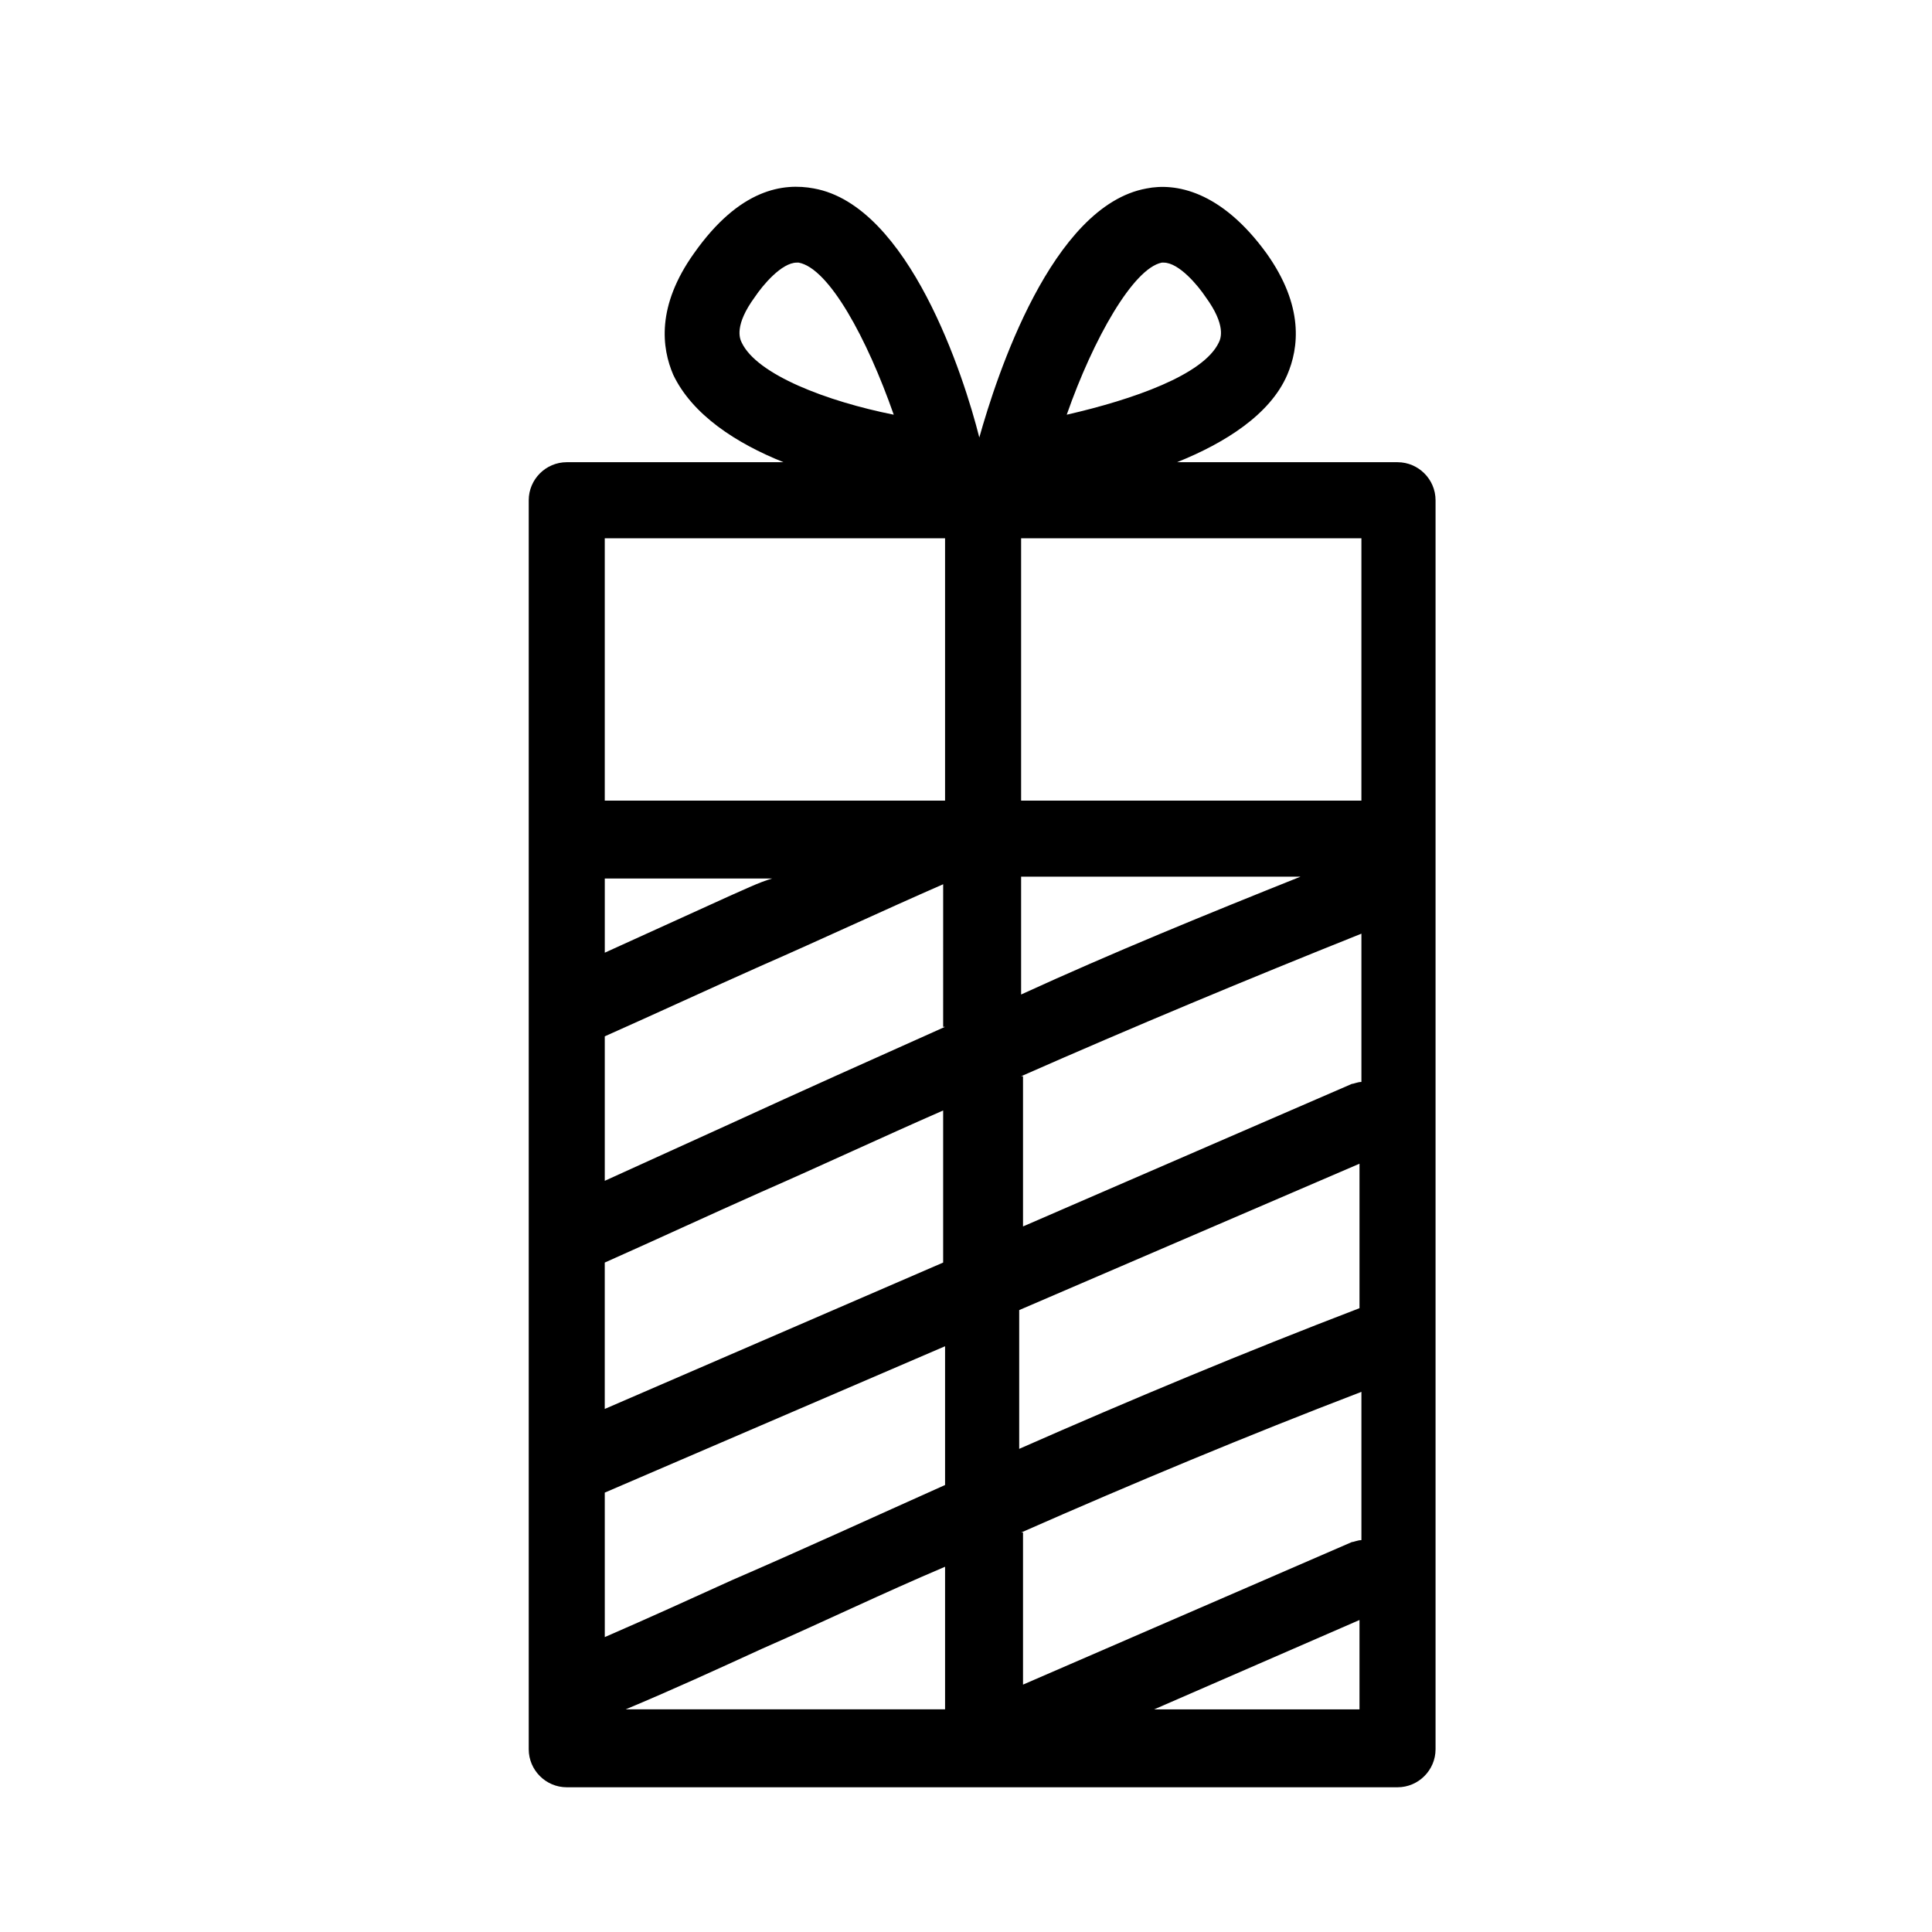 <?xml version="1.0" encoding="UTF-8"?>
<!-- Uploaded to: ICON Repo, www.svgrepo.com, Generator: ICON Repo Mixer Tools -->
<svg fill="#000000" width="800px" height="800px" version="1.1" viewBox="144 144 512 512" xmlns="http://www.w3.org/2000/svg">
 <path d="m514.36 266.49h-58.441c12.594-5.039 24.688-12.594 29.223-23.176 3.023-7.055 4.535-18.137-5.543-32.242-12.09-16.625-24.184-18.641-31.738-17.129-25.191 4.535-39.801 49.879-44.336 66-4.031-16.125-18.645-61.465-43.832-66-8.062-1.512-19.648 0-31.738 17.129-10.078 14.105-8.566 25.191-5.543 32.242 5.039 10.578 16.625 18.137 29.223 23.176h-57.438c-5.543 0-10.078 4.535-10.078 10.078v331c0 5.543 4.535 10.078 10.078 10.078h220.16c5.543 0 10.078-4.535 10.078-10.078v-331c0-5.543-4.535-10.078-10.078-10.078zm-119.91 149.63c-19.145 8.566-38.289 17.129-56.93 25.695-11.082 5.039-22.168 10.078-33.25 15.113v-38.289c13.602-6.047 27.711-12.594 41.312-18.641 16.121-7.055 32.242-14.609 48.367-21.664l-0.004 37.785zm-90.184 62.473c13.602-6.047 27.711-12.594 41.312-18.641 16.121-7.055 32.242-14.609 48.367-21.664v40.305l-89.68 38.793zm110.34-49.375c29.727-13.098 59.953-25.695 90.184-37.785v39.297c-1.008 0-2.016 0.504-2.519 0.504l-87.16 37.785v-39.801zm89.676 23.176v38.289c-30.23 11.586-60.457 24.184-90.184 37.281v-36.777zm-89.676-44.84v-31.234h74.059c-25.191 10.074-49.875 20.152-74.059 31.234zm-77.082-26.195c-11.082 5.039-22.168 10.078-33.25 15.113v-19.648h44.336c-3.531 1.008-7.559 3.023-11.086 4.535zm-33.254 158.2 90.184-38.793v36.777c-19.145 8.566-37.785 17.129-56.426 25.191-11.082 5.039-22.168 10.078-33.754 15.113zm41.816 41.312c16.121-7.055 31.738-14.609 48.367-21.664v37.785h-84.641c12.09-5.039 24.184-10.582 36.273-16.121zm68.52-30.734c29.727-13.098 59.953-25.695 90.184-37.281v39.297c-1.008 0-2.016 0.504-2.519 0.504l-87.16 37.785v-40.305zm89.676-193.96h-89.676v-69.527h90.184l-0.004 69.527zm-52.395-142.58h0.504c4.031 0 9.07 6.047 11.082 9.07 5.543 7.559 4.031 11.082 3.527 12.09-4.031 8.566-22.672 15.113-40.305 19.145 7.055-20.152 17.633-38.793 25.191-40.305zm-111.34 21.16c-0.504-1.008-2.016-4.535 3.527-12.09 2.016-3.023 7.055-9.07 11.082-9.07h0.504c8.062 1.512 18.137 20.152 25.191 40.305-17.637-3.527-36.277-10.582-40.305-19.145zm53.906 51.891v69.527h-90.184v-69.527zm55.418 310.35 54.41-23.68v23.68z"/>
</svg>